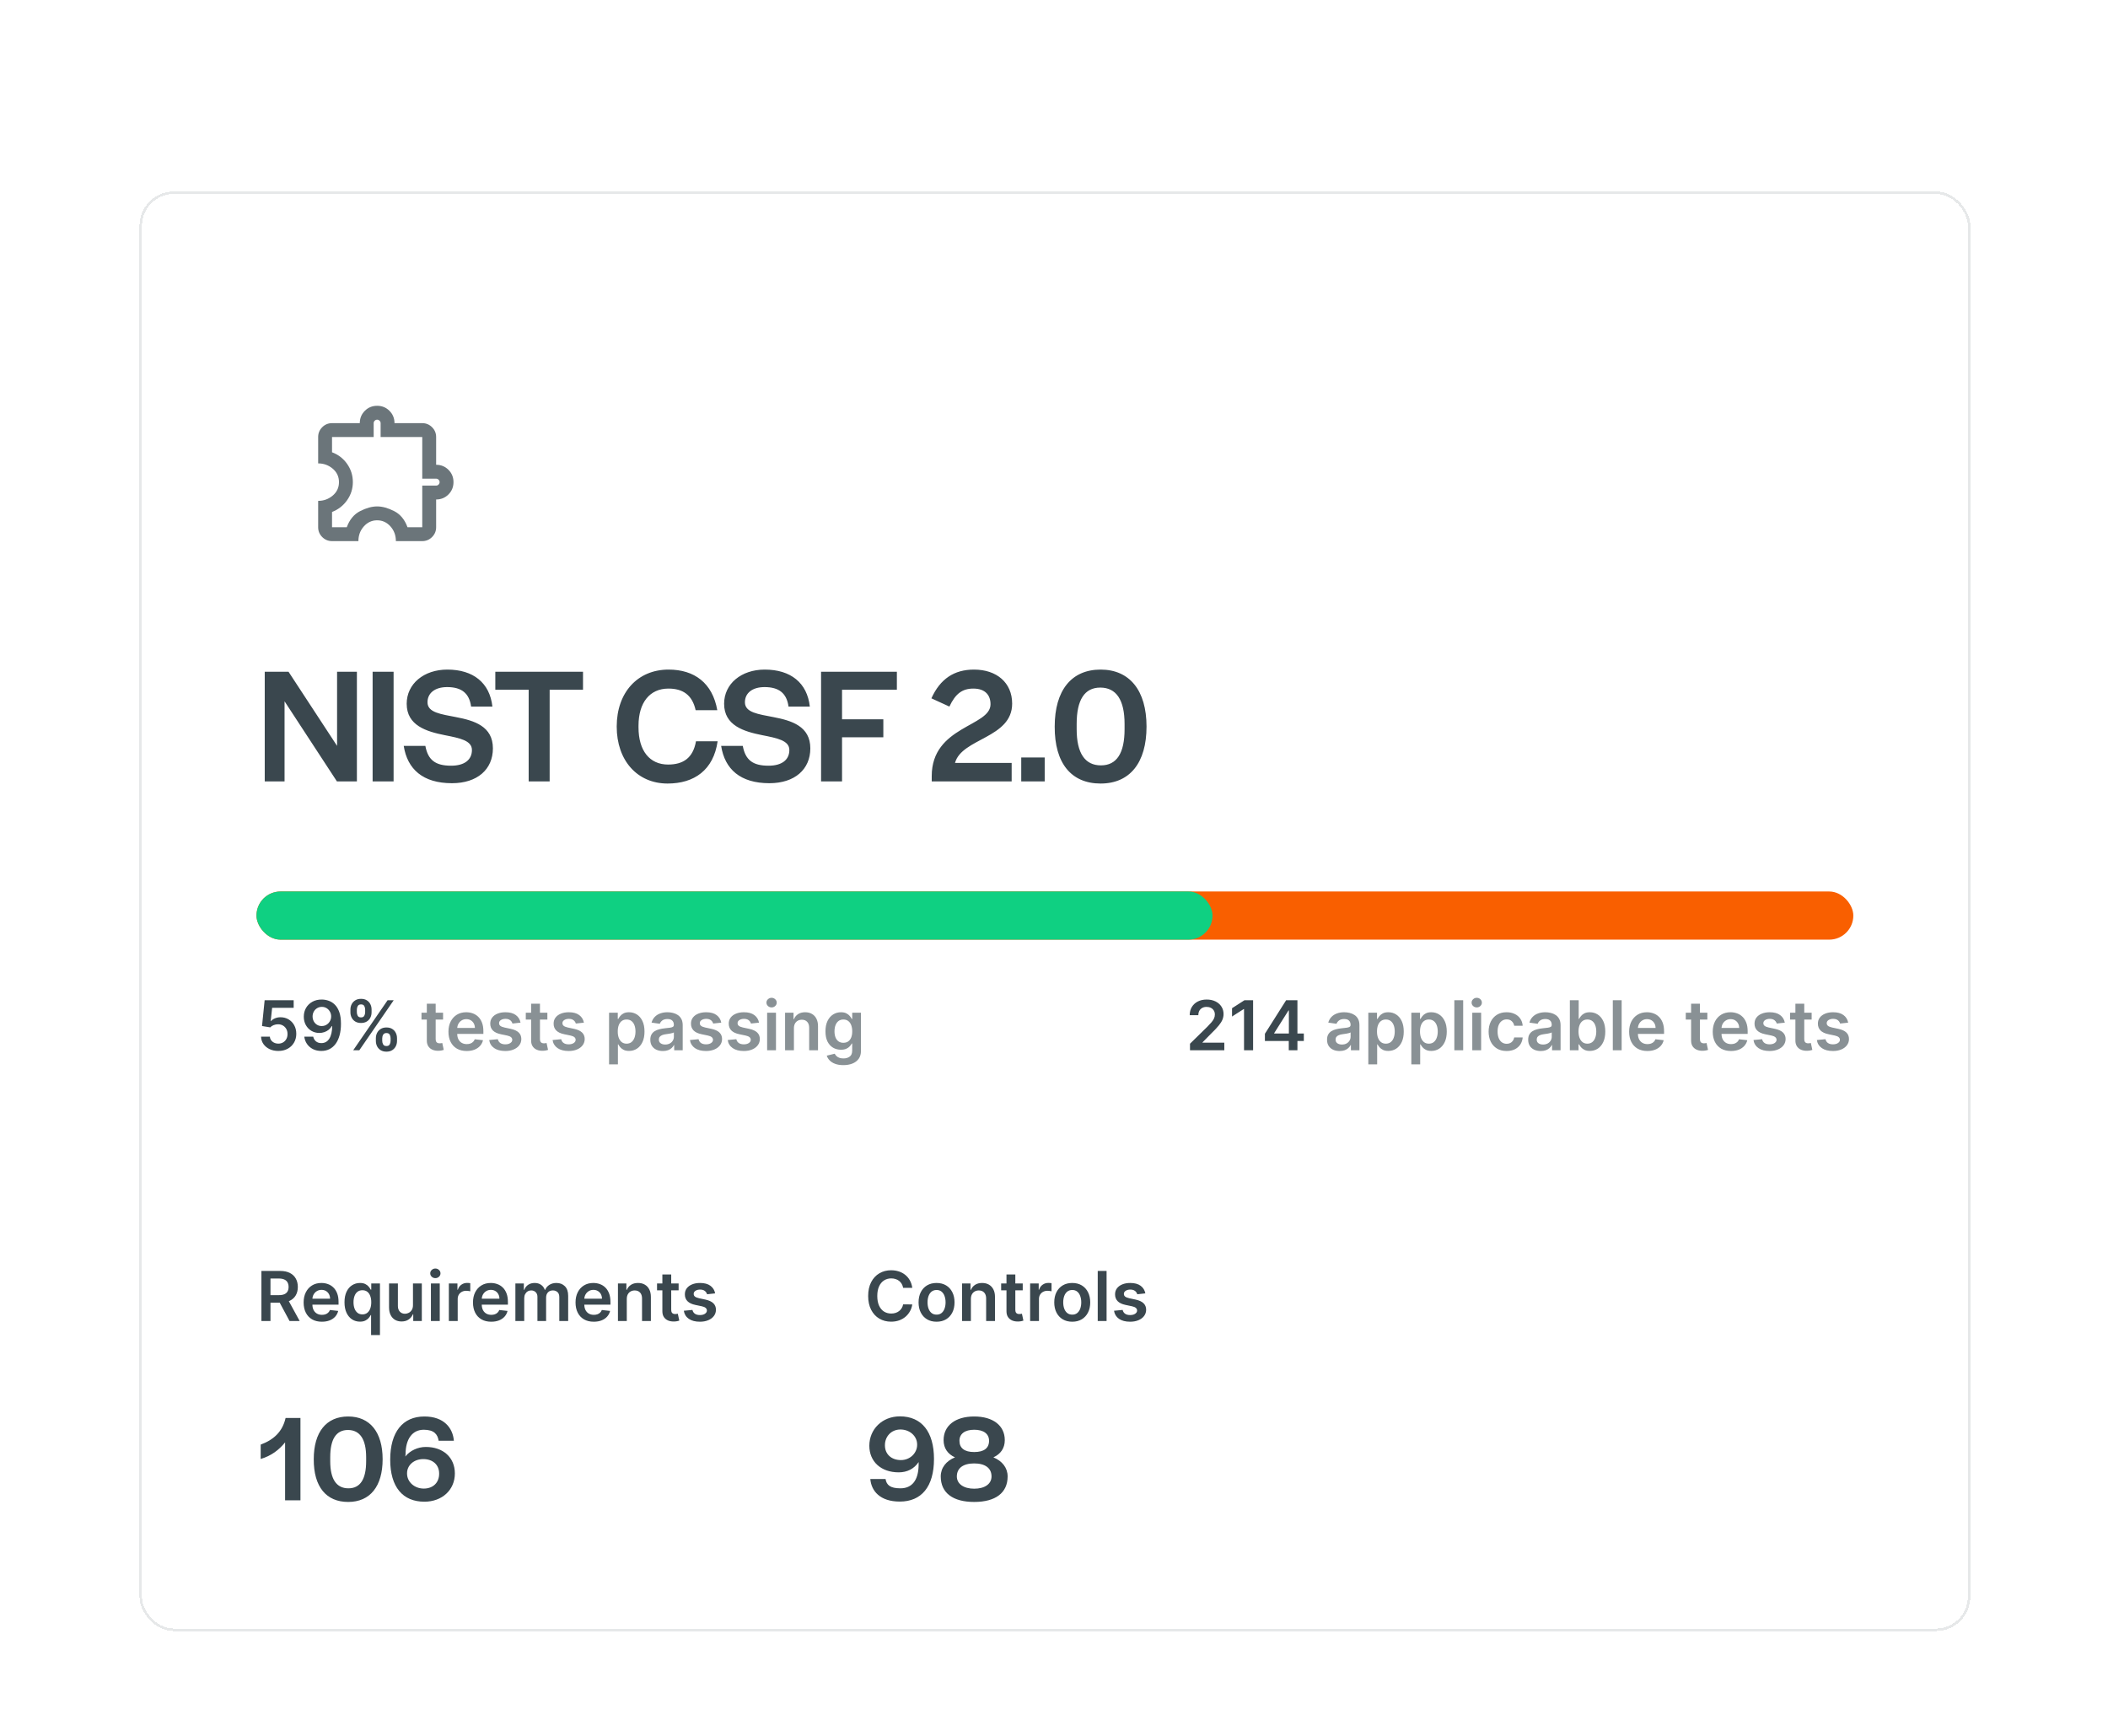<svg width="584" height="481" viewBox="0 0 584 481" fill="none" xmlns="http://www.w3.org/2000/svg">
<g filter="url(#filter0_bddii_3819_25359)">
<rect x="38.641" y="5" width="507.216" height="398.871" rx="9.532" fill="white" fill-opacity="0.3" shape-rendering="crispEdges"/>
<rect x="38.986" y="5.345" width="506.526" height="398.181" rx="9.187" stroke="#091922" stroke-opacity="0.1" stroke-width="0.69" shape-rendering="crispEdges"/>
<g filter="url(#filter1_bdii_3819_25359)">
<rect x="71.055" y="41.223" width="66.727" height="66.727" rx="9.532" fill="white" fill-opacity="0.1" shape-rendering="crispEdges"/>
<mask id="mask0_3819_25359" style="mask-type:alpha" maskUnits="userSpaceOnUse" x="82" y="51" width="47" height="48">
<rect x="82.375" y="51.972" width="46.147" height="46.147" fill="#D9D9D9"/>
</mask>
<g mask="url(#mask0_3819_25359)">
<path d="M99.293 92.351H91.986C90.929 92.351 90.023 91.974 89.27 91.221C88.517 90.468 88.141 89.563 88.141 88.505V81.199C89.679 81.199 91.025 80.71 92.178 79.733C93.332 78.755 93.909 77.513 93.909 76.007C93.909 74.501 93.332 73.259 92.178 72.282C91.025 71.305 89.679 70.816 88.141 70.816V63.509C88.141 62.452 88.517 61.546 89.27 60.793C90.023 60.04 90.929 59.664 91.986 59.664H99.677C99.677 58.318 100.142 57.18 101.071 56.251C102.001 55.321 103.138 54.857 104.484 54.857C105.83 54.857 106.968 55.321 107.897 56.251C108.827 57.18 109.291 58.318 109.291 59.664H116.982C118.04 59.664 118.945 60.04 119.698 60.793C120.451 61.546 120.828 62.452 120.828 63.509V71.2C122.174 71.2 123.312 71.665 124.241 72.594C125.17 73.524 125.635 74.661 125.635 76.007C125.635 77.353 125.17 78.491 124.241 79.42C123.312 80.35 122.174 80.814 120.828 80.814V88.505C120.828 89.563 120.451 90.468 119.698 91.221C118.945 91.974 118.04 92.351 116.982 92.351H109.676C109.676 90.749 109.171 89.387 108.162 88.265C107.152 87.143 105.926 86.583 104.484 86.583C103.042 86.583 101.816 87.143 100.807 88.265C99.797 89.387 99.293 90.749 99.293 92.351ZM91.986 88.505H96.072C96.841 86.39 98.075 84.9 99.773 84.035C101.472 83.17 103.042 82.737 104.484 82.737C105.926 82.737 107.497 83.17 109.195 84.035C110.894 84.9 112.127 86.39 112.896 88.505H116.982V76.969H120.828C121.084 76.969 121.309 76.873 121.501 76.68C121.693 76.488 121.789 76.264 121.789 76.007C121.789 75.751 121.693 75.527 121.501 75.334C121.309 75.142 121.084 75.046 120.828 75.046H116.982V63.509H105.446V59.664C105.446 59.407 105.35 59.183 105.157 58.991C104.965 58.798 104.741 58.702 104.484 58.702C104.228 58.702 104.004 58.798 103.811 58.991C103.619 59.183 103.523 59.407 103.523 59.664V63.509H91.986V67.739C93.717 68.38 95.111 69.454 96.168 70.96C97.226 72.466 97.754 74.149 97.754 76.007C97.754 77.834 97.226 79.5 96.168 81.007C95.111 82.513 93.717 83.602 91.986 84.275V88.505Z" fill="#091922" fill-opacity="0.6"/>
</g>
</g>
<path opacity="0.8" d="M73.343 168.454V138.072H79.931L93.383 158.616V138.072H98.874V168.454H93.338L78.833 146.262V168.454H73.343ZM103.23 168.454V138.072H109.041V168.454H103.23ZM125.207 168.957C117.154 168.957 112.853 165.068 111.846 158.616H117.84C118.572 162.551 120.631 164.107 124.978 164.107C128.638 164.107 130.743 162.505 130.743 159.76C130.743 157.106 127.357 156.466 123.193 155.642C118.16 154.635 112.67 152.988 112.67 146.949C112.67 141.412 117.428 137.477 123.926 137.477C131.109 137.477 135.685 141.138 136.417 147.726H130.514C130.011 144.02 127.861 142.327 123.88 142.327C120.494 142.327 118.435 143.974 118.435 146.537C118.435 149.419 122.233 149.831 126.396 150.655C131.384 151.616 136.554 153.171 136.554 159.303C136.554 165.113 132.253 168.957 125.207 168.957ZM146.464 168.454V143.059H137.222V138.072H161.518V143.059H152.275V168.454H146.464ZM184.947 169.048C176.574 169.048 170.854 162.688 170.854 153.263C170.854 143.791 176.665 137.477 185.221 137.477C192.359 137.477 197.392 141.183 198.719 148.733H192.725C191.765 144.432 189.111 142.739 185.176 142.739C180.005 142.739 176.894 146.628 176.894 153.034V153.492C176.894 159.943 179.96 163.787 185.084 163.787C189.248 163.787 191.993 162.002 192.817 157.335H198.811C197.667 165.296 192.359 169.048 184.947 169.048ZM213.145 168.957C205.092 168.957 200.791 165.068 199.784 158.616H205.778C206.51 162.551 208.569 164.107 212.916 164.107C216.576 164.107 218.681 162.505 218.681 159.76C218.681 157.106 215.295 156.466 211.132 155.642C206.098 154.635 200.608 152.988 200.608 146.949C200.608 141.412 205.366 137.477 211.864 137.477C219.047 137.477 223.623 141.138 224.355 147.726H218.452C217.949 144.02 215.799 142.327 211.818 142.327C208.432 142.327 206.373 143.974 206.373 146.537C206.373 149.419 210.171 149.831 214.334 150.655C219.322 151.616 224.492 153.171 224.492 159.303C224.492 165.113 220.191 168.957 213.145 168.957ZM227.469 168.454V138.072H248.471V143.059H233.28V151.25H244.719V156.237H233.28V168.454H227.469ZM258.125 168.454V166.989C258.125 153.08 274.414 153.309 274.414 147.086C274.414 144.615 272.996 142.739 269.656 142.739C266.636 142.739 264.714 144.112 263.021 147.726L258.034 145.439C260.459 140.085 264.302 137.477 269.839 137.477C276.153 137.477 280.408 141.138 280.408 146.903C280.408 156.511 266.453 156.466 264.577 163.329H280.271V168.454H258.125ZM282.924 168.454V161.819H289.422V168.454H282.924ZM304.915 169.048C296.816 169.048 292.149 163.466 292.195 153.263C292.195 143.242 296.816 137.477 304.915 137.477C312.968 137.477 317.635 143.288 317.635 153.263C317.635 163.283 313.014 169.048 304.915 169.048ZM305.007 164.015C309.353 164.015 311.55 160.675 311.55 153.995V152.531C311.55 145.896 309.262 142.464 304.823 142.464C300.477 142.464 298.28 145.85 298.28 152.531V153.995C298.28 160.629 300.568 164.015 305.007 164.015Z" fill="#091922"/>
<rect x="71.055" y="198.957" width="442.391" height="13.345" rx="6.673" fill="#F95F00"/>
<rect x="71.055" y="198.957" width="264.86" height="13.345" rx="6.673" fill="#0FD082"/>
<g opacity="0.8">
<path d="M77.107 243.139C76.204 243.139 75.397 242.97 74.683 242.632C73.97 242.288 73.404 241.819 72.984 241.223C72.569 240.628 72.348 239.946 72.321 239.179H74.758C74.803 239.747 75.049 240.212 75.496 240.573C75.943 240.93 76.48 241.108 77.107 241.108C77.599 241.108 78.037 240.995 78.421 240.77C78.804 240.544 79.107 240.23 79.328 239.829C79.549 239.427 79.657 238.969 79.653 238.454C79.657 237.931 79.547 237.466 79.321 237.06C79.095 236.653 78.786 236.335 78.394 236.105C78.001 235.87 77.549 235.753 77.04 235.753C76.624 235.749 76.216 235.825 75.814 235.983C75.412 236.141 75.094 236.349 74.859 236.606L72.591 236.234L73.316 229.084H81.359V231.183H75.394L74.995 234.859H75.076C75.333 234.557 75.697 234.306 76.166 234.108C76.636 233.905 77.15 233.803 77.71 233.803C78.549 233.803 79.299 234.002 79.957 234.399C80.616 234.792 81.135 235.333 81.515 236.024C81.894 236.714 82.083 237.504 82.083 238.393C82.083 239.31 81.871 240.127 81.447 240.844C81.027 241.557 80.443 242.119 79.693 242.53C78.949 242.936 78.087 243.139 77.107 243.139ZM89.165 228.895C89.828 228.899 90.474 229.017 91.101 229.247C91.733 229.473 92.302 229.843 92.807 230.357C93.313 230.867 93.714 231.551 94.012 232.409C94.31 233.266 94.459 234.327 94.459 235.591C94.464 236.782 94.337 237.847 94.08 238.786C93.827 239.72 93.464 240.51 92.99 241.156C92.516 241.801 91.945 242.293 91.277 242.632C90.609 242.97 89.858 243.139 89.023 243.139C88.147 243.139 87.371 242.968 86.694 242.625C86.021 242.282 85.477 241.812 85.062 241.217C84.647 240.621 84.392 239.939 84.297 239.172H86.768C86.895 239.723 87.152 240.16 87.54 240.485C87.933 240.806 88.427 240.966 89.023 240.966C89.984 240.966 90.724 240.549 91.243 239.714C91.762 238.879 92.022 237.719 92.022 236.234H91.927C91.706 236.631 91.419 236.974 91.067 237.263C90.715 237.547 90.316 237.766 89.869 237.919C89.427 238.073 88.957 238.15 88.461 238.15C87.648 238.15 86.917 237.956 86.267 237.567C85.622 237.179 85.11 236.647 84.73 235.97C84.356 235.293 84.166 234.519 84.162 233.647C84.162 232.745 84.369 231.935 84.785 231.217C85.204 230.495 85.789 229.926 86.538 229.511C87.287 229.091 88.163 228.886 89.165 228.895ZM89.172 230.926C88.684 230.926 88.244 231.045 87.852 231.285C87.463 231.519 87.156 231.84 86.931 232.246C86.71 232.648 86.599 233.097 86.599 233.593C86.603 234.085 86.714 234.532 86.931 234.934C87.152 235.336 87.452 235.654 87.831 235.888C88.215 236.123 88.653 236.24 89.145 236.24C89.51 236.24 89.851 236.171 90.167 236.031C90.483 235.891 90.758 235.697 90.993 235.448C91.232 235.196 91.417 234.909 91.548 234.589C91.683 234.268 91.749 233.93 91.744 233.573C91.744 233.099 91.632 232.661 91.406 232.26C91.185 231.858 90.88 231.535 90.492 231.291C90.108 231.048 89.668 230.926 89.172 230.926ZM104.127 240.35V239.619C104.127 239.082 104.24 238.587 104.465 238.136C104.696 237.685 105.03 237.321 105.467 237.046C105.905 236.771 106.436 236.633 107.058 236.633C107.699 236.633 108.236 236.771 108.67 237.046C109.103 237.317 109.43 237.678 109.651 238.129C109.877 238.581 109.99 239.077 109.99 239.619V240.35C109.99 240.887 109.877 241.381 109.651 241.833C109.426 242.284 109.094 242.647 108.656 242.923C108.223 243.198 107.69 243.336 107.058 243.336C106.427 243.336 105.892 243.198 105.454 242.923C105.016 242.647 104.684 242.284 104.459 241.833C104.238 241.381 104.127 240.887 104.127 240.35ZM105.894 239.619V240.35C105.894 240.707 105.98 241.034 106.151 241.332C106.323 241.63 106.625 241.778 107.058 241.778C107.496 241.778 107.796 241.632 107.959 241.338C108.126 241.041 108.209 240.711 108.209 240.35V239.619C108.209 239.258 108.13 238.928 107.972 238.63C107.814 238.328 107.51 238.177 107.058 238.177C106.634 238.177 106.334 238.328 106.158 238.63C105.982 238.928 105.894 239.258 105.894 239.619ZM97.079 232.415V231.684C97.079 231.143 97.194 230.646 97.424 230.195C97.655 229.743 97.989 229.382 98.427 229.111C98.864 228.836 99.395 228.699 100.017 228.699C100.654 228.699 101.189 228.836 101.622 229.111C102.06 229.382 102.389 229.743 102.61 230.195C102.832 230.646 102.942 231.143 102.942 231.684V232.415C102.942 232.957 102.829 233.453 102.604 233.905C102.383 234.352 102.053 234.71 101.615 234.981C101.177 235.252 100.645 235.387 100.017 235.387C99.381 235.387 98.844 235.252 98.406 234.981C97.973 234.71 97.643 234.349 97.418 233.898C97.192 233.447 97.079 232.952 97.079 232.415ZM98.86 231.684V232.415C98.86 232.776 98.943 233.106 99.11 233.404C99.282 233.697 99.584 233.844 100.017 233.844C100.451 233.844 100.749 233.697 100.911 233.404C101.078 233.106 101.162 232.776 101.162 232.415V231.684C101.162 231.323 101.083 230.994 100.925 230.696C100.767 230.393 100.464 230.242 100.017 230.242C99.589 230.242 99.288 230.393 99.117 230.696C98.945 230.998 98.86 231.328 98.86 231.684ZM97.851 242.95L107.383 229.084H109.076L99.544 242.95H97.851Z" fill="#091922"/>
<path d="M122.748 232.551V234.446H116.77V232.551H122.748ZM118.246 230.059H120.697V239.822C120.697 240.151 120.747 240.404 120.846 240.58C120.95 240.752 121.085 240.869 121.252 240.932C121.419 240.995 121.604 241.027 121.807 241.027C121.961 241.027 122.101 241.016 122.227 240.993C122.358 240.971 122.457 240.95 122.525 240.932L122.938 242.848C122.807 242.893 122.62 242.943 122.376 242.997C122.137 243.051 121.843 243.083 121.496 243.092C120.882 243.11 120.329 243.017 119.837 242.814C119.345 242.607 118.955 242.286 118.666 241.853C118.382 241.42 118.242 240.878 118.246 240.228V230.059ZM129.29 243.153C128.247 243.153 127.347 242.936 126.589 242.503C125.835 242.065 125.255 241.447 124.849 240.648C124.443 239.844 124.239 238.899 124.239 237.811C124.239 236.741 124.443 235.803 124.849 234.995C125.259 234.182 125.833 233.55 126.568 233.099C127.304 232.643 128.168 232.415 129.161 232.415C129.802 232.415 130.407 232.519 130.976 232.727C131.549 232.93 132.054 233.246 132.492 233.675C132.935 234.103 133.282 234.649 133.535 235.313C133.788 235.972 133.914 236.757 133.914 237.669V238.42H125.39V236.769H131.565C131.56 236.299 131.459 235.882 131.26 235.516C131.062 235.146 130.784 234.855 130.427 234.643C130.075 234.431 129.665 234.325 129.195 234.325C128.694 234.325 128.254 234.446 127.875 234.69C127.496 234.929 127.2 235.245 126.988 235.638C126.78 236.026 126.674 236.453 126.67 236.917V238.36C126.67 238.964 126.78 239.483 127.002 239.917C127.223 240.345 127.532 240.675 127.929 240.905C128.326 241.131 128.791 241.244 129.324 241.244C129.68 241.244 130.003 241.194 130.292 241.095C130.581 240.991 130.831 240.84 131.043 240.641C131.256 240.442 131.416 240.197 131.524 239.903L133.812 240.16C133.668 240.765 133.393 241.293 132.986 241.745C132.585 242.191 132.07 242.539 131.443 242.787C130.816 243.031 130.098 243.153 129.29 243.153ZM144.206 235.299L141.972 235.543C141.909 235.317 141.798 235.105 141.64 234.907C141.487 234.708 141.279 234.548 141.018 234.426C140.756 234.304 140.435 234.243 140.056 234.243C139.546 234.243 139.117 234.354 138.77 234.575C138.427 234.796 138.258 235.083 138.262 235.435C138.258 235.737 138.368 235.983 138.594 236.173C138.824 236.362 139.203 236.518 139.731 236.64L141.505 237.019C142.489 237.231 143.22 237.567 143.699 238.028C144.182 238.488 144.425 239.091 144.43 239.835C144.425 240.49 144.233 241.068 143.854 241.569C143.48 242.065 142.958 242.453 142.29 242.733C141.622 243.013 140.855 243.153 139.989 243.153C138.716 243.153 137.691 242.887 136.915 242.354C136.139 241.817 135.676 241.07 135.527 240.113L137.917 239.883C138.025 240.352 138.255 240.707 138.607 240.946C138.959 241.185 139.418 241.305 139.982 241.305C140.564 241.305 141.031 241.185 141.383 240.946C141.74 240.707 141.918 240.411 141.918 240.059C141.918 239.761 141.803 239.515 141.573 239.321C141.347 239.127 140.995 238.978 140.517 238.874L138.743 238.502C137.745 238.294 137.007 237.944 136.529 237.452C136.051 236.956 135.814 236.328 135.818 235.57C135.814 234.929 135.987 234.374 136.339 233.905C136.696 233.431 137.19 233.065 137.822 232.808C138.458 232.546 139.192 232.415 140.022 232.415C141.241 232.415 142.2 232.675 142.9 233.194C143.604 233.713 144.039 234.415 144.206 235.299ZM151.643 232.551V234.446H145.665V232.551H151.643ZM147.141 230.059H149.592V239.822C149.592 240.151 149.642 240.404 149.741 240.58C149.845 240.752 149.98 240.869 150.147 240.932C150.314 240.995 150.499 241.027 150.702 241.027C150.856 241.027 150.996 241.016 151.122 240.993C151.253 240.971 151.352 240.95 151.42 240.932L151.833 242.848C151.702 242.893 151.515 242.943 151.271 242.997C151.032 243.051 150.738 243.083 150.391 243.092C149.777 243.11 149.224 243.017 148.732 242.814C148.24 242.607 147.85 242.286 147.561 241.853C147.277 241.42 147.137 240.878 147.141 240.228V230.059ZM161.763 235.299L159.529 235.543C159.466 235.317 159.355 235.105 159.197 234.907C159.044 234.708 158.836 234.548 158.574 234.426C158.313 234.304 157.992 234.243 157.613 234.243C157.103 234.243 156.674 234.354 156.327 234.575C155.984 234.796 155.814 235.083 155.819 235.435C155.814 235.737 155.925 235.983 156.151 236.173C156.381 236.362 156.76 236.518 157.288 236.64L159.062 237.019C160.046 237.231 160.777 237.567 161.255 238.028C161.738 238.488 161.982 239.091 161.986 239.835C161.982 240.49 161.79 241.068 161.411 241.569C161.036 242.065 160.515 242.453 159.847 242.733C159.179 243.013 158.412 243.153 157.545 243.153C156.272 243.153 155.248 242.887 154.472 242.354C153.695 241.817 153.233 241.07 153.084 240.113L155.474 239.883C155.582 240.352 155.812 240.707 156.164 240.946C156.516 241.185 156.974 241.305 157.538 241.305C158.121 241.305 158.588 241.185 158.94 240.946C159.296 240.707 159.475 240.411 159.475 240.059C159.475 239.761 159.36 239.515 159.129 239.321C158.904 239.127 158.552 238.978 158.073 238.874L156.3 238.502C155.302 238.294 154.564 237.944 154.086 237.452C153.607 236.956 153.37 236.328 153.375 235.57C153.37 234.929 153.544 234.374 153.896 233.905C154.253 233.431 154.747 233.065 155.379 232.808C156.015 232.546 156.749 232.415 157.579 232.415C158.798 232.415 159.757 232.675 160.456 233.194C161.161 233.713 161.596 234.415 161.763 235.299ZM168.736 246.849V232.551H171.147V234.27H171.289C171.415 234.018 171.593 233.749 171.824 233.465C172.054 233.176 172.365 232.93 172.758 232.727C173.15 232.519 173.651 232.415 174.261 232.415C175.064 232.415 175.789 232.621 176.434 233.031C177.084 233.438 177.598 234.04 177.978 234.839C178.361 235.633 178.553 236.608 178.553 237.764C178.553 238.906 178.366 239.876 177.991 240.675C177.617 241.474 177.107 242.083 176.461 242.503C175.816 242.923 175.085 243.133 174.268 243.133C173.672 243.133 173.178 243.033 172.785 242.835C172.392 242.636 172.076 242.397 171.837 242.117C171.602 241.833 171.42 241.564 171.289 241.311H171.187V246.849H168.736ZM171.14 237.75C171.14 238.423 171.235 239.012 171.424 239.517C171.618 240.023 171.896 240.418 172.257 240.702C172.622 240.982 173.065 241.122 173.584 241.122C174.125 241.122 174.579 240.977 174.945 240.688C175.31 240.395 175.586 239.996 175.771 239.49C175.96 238.98 176.055 238.4 176.055 237.75C176.055 237.105 175.962 236.532 175.777 236.031C175.592 235.53 175.317 235.137 174.951 234.853C174.586 234.568 174.13 234.426 173.584 234.426C173.06 234.426 172.616 234.564 172.25 234.839C171.884 235.114 171.607 235.5 171.417 235.997C171.232 236.493 171.14 237.078 171.14 237.75ZM183.644 243.16C182.985 243.16 182.392 243.042 181.864 242.808C181.34 242.568 180.925 242.216 180.618 241.751C180.316 241.287 180.164 240.713 180.164 240.032C180.164 239.445 180.273 238.96 180.489 238.576C180.706 238.193 181.002 237.886 181.376 237.655C181.751 237.425 182.173 237.251 182.642 237.134C183.116 237.012 183.606 236.924 184.111 236.87C184.721 236.807 185.215 236.75 185.594 236.701C185.973 236.647 186.249 236.565 186.42 236.457C186.596 236.344 186.684 236.171 186.684 235.936V235.895C186.684 235.385 186.533 234.99 186.23 234.71C185.928 234.431 185.493 234.291 184.924 234.291C184.324 234.291 183.847 234.422 183.495 234.683C183.148 234.945 182.913 235.254 182.791 235.611L180.503 235.286C180.683 234.654 180.981 234.126 181.397 233.702C181.812 233.273 182.32 232.952 182.92 232.74C183.52 232.524 184.184 232.415 184.91 232.415C185.411 232.415 185.91 232.474 186.406 232.591C186.903 232.709 187.357 232.903 187.767 233.174C188.178 233.44 188.507 233.803 188.756 234.264C189.008 234.724 189.135 235.299 189.135 235.99V242.95H186.779V241.521H186.698C186.549 241.81 186.339 242.081 186.068 242.334C185.802 242.582 185.465 242.783 185.059 242.936C184.658 243.085 184.186 243.16 183.644 243.16ZM184.281 241.359C184.773 241.359 185.199 241.262 185.56 241.068C185.921 240.869 186.199 240.607 186.393 240.282C186.592 239.957 186.691 239.603 186.691 239.219V237.994C186.614 238.057 186.483 238.116 186.298 238.17C186.118 238.224 185.915 238.272 185.689 238.312C185.463 238.353 185.24 238.389 185.019 238.42C184.797 238.452 184.606 238.479 184.443 238.502C184.078 238.551 183.75 238.633 183.461 238.745C183.173 238.858 182.945 239.016 182.778 239.219C182.611 239.418 182.527 239.675 182.527 239.991C182.527 240.442 182.692 240.783 183.021 241.013C183.351 241.244 183.771 241.359 184.281 241.359ZM199.818 235.299L197.584 235.543C197.521 235.317 197.41 235.105 197.252 234.907C197.099 234.708 196.891 234.548 196.629 234.426C196.368 234.304 196.047 234.243 195.668 234.243C195.158 234.243 194.729 234.354 194.382 234.575C194.039 234.796 193.869 235.083 193.874 235.435C193.869 235.737 193.98 235.983 194.206 236.173C194.436 236.362 194.815 236.518 195.343 236.64L197.117 237.019C198.101 237.231 198.832 237.567 199.31 238.028C199.793 238.488 200.037 239.091 200.042 239.835C200.037 240.49 199.845 241.068 199.466 241.569C199.092 242.065 198.57 242.453 197.902 242.733C197.234 243.013 196.467 243.153 195.6 243.153C194.328 243.153 193.303 242.887 192.527 242.354C191.75 241.817 191.288 241.07 191.139 240.113L193.529 239.883C193.637 240.352 193.867 240.707 194.219 240.946C194.571 241.185 195.029 241.305 195.594 241.305C196.176 241.305 196.643 241.185 196.995 240.946C197.352 240.707 197.53 240.411 197.53 240.059C197.53 239.761 197.415 239.515 197.185 239.321C196.959 239.127 196.607 238.978 196.128 238.874L194.355 238.502C193.357 238.294 192.619 237.944 192.141 237.452C191.662 236.956 191.425 236.328 191.43 235.57C191.425 234.929 191.599 234.374 191.951 233.905C192.308 233.431 192.802 233.065 193.434 232.808C194.07 232.546 194.804 232.415 195.634 232.415C196.853 232.415 197.812 232.675 198.512 233.194C199.216 233.713 199.651 234.415 199.818 235.299ZM210.281 235.299L208.047 235.543C207.984 235.317 207.874 235.105 207.716 234.907C207.562 234.708 207.355 234.548 207.093 234.426C206.831 234.304 206.511 234.243 206.131 234.243C205.621 234.243 205.193 234.354 204.845 234.575C204.502 234.796 204.333 235.083 204.337 235.435C204.333 235.737 204.443 235.983 204.669 236.173C204.899 236.362 205.278 236.518 205.806 236.64L207.58 237.019C208.564 237.231 209.295 237.567 209.774 238.028C210.257 238.488 210.5 239.091 210.505 239.835C210.5 240.49 210.309 241.068 209.929 241.569C209.555 242.065 209.034 242.453 208.366 242.733C207.698 243.013 206.93 243.153 206.064 243.153C204.791 243.153 203.766 242.887 202.99 242.354C202.214 241.817 201.751 241.07 201.602 240.113L203.992 239.883C204.1 240.352 204.331 240.707 204.683 240.946C205.035 241.185 205.493 241.305 206.057 241.305C206.639 241.305 207.106 241.185 207.458 240.946C207.815 240.707 207.993 240.411 207.993 240.059C207.993 239.761 207.878 239.515 207.648 239.321C207.422 239.127 207.07 238.978 206.592 238.874L204.818 238.502C203.82 238.294 203.083 237.944 202.604 237.452C202.126 236.956 201.889 236.328 201.893 235.57C201.889 234.929 202.063 234.374 202.415 233.905C202.771 233.431 203.265 233.065 203.897 232.808C204.534 232.546 205.267 232.415 206.098 232.415C207.316 232.415 208.275 232.675 208.975 233.194C209.679 233.713 210.114 234.415 210.281 235.299ZM212.526 242.95V232.551H214.977V242.95H212.526ZM213.758 231.075C213.37 231.075 213.036 230.946 212.756 230.689C212.476 230.427 212.336 230.113 212.336 229.748C212.336 229.378 212.476 229.064 212.756 228.807C213.036 228.545 213.37 228.414 213.758 228.414C214.151 228.414 214.485 228.545 214.76 228.807C215.04 229.064 215.18 229.378 215.18 229.748C215.18 230.113 215.04 230.427 214.76 230.689C214.485 230.946 214.151 231.075 213.758 231.075ZM219.948 236.857V242.95H217.497V232.551H219.839V234.318H219.961C220.2 233.736 220.582 233.273 221.105 232.93C221.633 232.587 222.286 232.415 223.062 232.415C223.78 232.415 224.405 232.569 224.937 232.876C225.474 233.183 225.89 233.627 226.183 234.209C226.481 234.792 226.627 235.498 226.623 236.328V242.95H224.172V236.708C224.172 236.013 223.992 235.469 223.631 235.076C223.274 234.683 222.78 234.487 222.148 234.487C221.719 234.487 221.338 234.582 221.004 234.771C220.674 234.956 220.415 235.225 220.225 235.577C220.04 235.929 219.948 236.356 219.948 236.857ZM233.637 247.066C232.757 247.066 232.001 246.946 231.369 246.707C230.737 246.472 230.229 246.157 229.846 245.759C229.462 245.362 229.196 244.922 229.047 244.439L231.254 243.904C231.353 244.107 231.497 244.308 231.687 244.507C231.877 244.71 232.132 244.877 232.452 245.008C232.777 245.143 233.186 245.211 233.677 245.211C234.373 245.211 234.948 245.042 235.404 244.703C235.86 244.369 236.088 243.819 236.088 243.051V241.081H235.966C235.839 241.334 235.654 241.593 235.411 241.86C235.171 242.126 234.853 242.349 234.456 242.53C234.063 242.71 233.569 242.801 232.973 242.801C232.175 242.801 231.45 242.613 230.8 242.239C230.155 241.86 229.64 241.296 229.257 240.546C228.877 239.793 228.688 238.849 228.688 237.716C228.688 236.574 228.877 235.611 229.257 234.826C229.64 234.036 230.157 233.438 230.807 233.031C231.457 232.621 232.181 232.415 232.98 232.415C233.589 232.415 234.09 232.519 234.483 232.727C234.88 232.93 235.196 233.176 235.431 233.465C235.666 233.749 235.844 234.018 235.966 234.27H236.101V232.551H238.518V243.119C238.518 244.008 238.306 244.744 237.882 245.326C237.458 245.908 236.878 246.344 236.142 246.633C235.406 246.922 234.571 247.066 233.637 247.066ZM233.657 240.878C234.176 240.878 234.619 240.752 234.984 240.499C235.35 240.246 235.627 239.883 235.817 239.409C236.006 238.935 236.101 238.366 236.101 237.703C236.101 237.048 236.006 236.475 235.817 235.983C235.632 235.491 235.356 235.11 234.991 234.839C234.63 234.564 234.185 234.426 233.657 234.426C233.111 234.426 232.655 234.568 232.29 234.853C231.924 235.137 231.649 235.527 231.464 236.024C231.279 236.516 231.186 237.075 231.186 237.703C231.186 238.339 231.279 238.897 231.464 239.375C231.653 239.849 231.931 240.219 232.296 240.485C232.666 240.747 233.12 240.878 233.657 240.878Z" fill="#091922" fill-opacity="0.6"/>
</g>
<g opacity="0.8">
<path d="M329.677 242.95V241.135L334.491 236.416C334.951 235.952 335.335 235.539 335.642 235.178C335.949 234.816 336.179 234.467 336.333 234.128C336.486 233.79 336.563 233.429 336.563 233.045C336.563 232.607 336.463 232.233 336.265 231.921C336.066 231.605 335.793 231.361 335.446 231.19C335.098 231.018 334.703 230.933 334.261 230.933C333.805 230.933 333.406 231.027 333.063 231.217C332.72 231.402 332.453 231.666 332.264 232.009C332.079 232.352 331.986 232.761 331.986 233.235H329.596C329.596 232.354 329.797 231.589 330.199 230.939C330.6 230.289 331.153 229.786 331.857 229.43C332.566 229.073 333.379 228.895 334.295 228.895C335.225 228.895 336.041 229.069 336.746 229.416C337.45 229.764 337.996 230.24 338.384 230.845C338.777 231.449 338.973 232.14 338.973 232.916C338.973 233.435 338.874 233.945 338.675 234.446C338.476 234.947 338.127 235.503 337.626 236.112C337.129 236.721 336.432 237.459 335.534 238.326L333.144 240.756V240.851H339.183V242.95H329.677ZM347.158 229.084V242.95H344.646V231.528H344.565L341.322 233.6V231.298L344.768 229.084H347.158ZM350.428 240.377V238.38L356.311 229.084H357.977V231.928H356.961L353.001 238.204V238.312H361.213V240.377H350.428ZM357.042 242.95V239.768L357.07 238.874V229.084H359.439V242.95H357.042Z" fill="#091922"/>
<path d="M371.124 243.16C370.465 243.16 369.872 243.042 369.344 242.808C368.82 242.568 368.405 242.216 368.098 241.751C367.796 241.287 367.645 240.713 367.645 240.032C367.645 239.445 367.753 238.96 367.97 238.576C368.186 238.193 368.482 237.886 368.856 237.655C369.231 237.425 369.653 237.251 370.122 237.134C370.596 237.012 371.086 236.924 371.592 236.87C372.201 236.807 372.695 236.75 373.074 236.701C373.453 236.647 373.729 236.565 373.9 236.457C374.076 236.344 374.164 236.171 374.164 235.936V235.895C374.164 235.385 374.013 234.99 373.711 234.71C373.408 234.431 372.973 234.291 372.404 234.291C371.804 234.291 371.328 234.422 370.976 234.683C370.628 234.945 370.393 235.254 370.271 235.611L367.983 235.286C368.164 234.654 368.462 234.126 368.877 233.702C369.292 233.273 369.8 232.952 370.4 232.74C371 232.524 371.664 232.415 372.39 232.415C372.891 232.415 373.39 232.474 373.887 232.591C374.383 232.709 374.837 232.903 375.247 233.174C375.658 233.44 375.988 233.803 376.236 234.264C376.489 234.724 376.615 235.299 376.615 235.99V242.95H374.259V241.521H374.178C374.029 241.81 373.819 242.081 373.548 242.334C373.282 242.582 372.946 242.783 372.539 242.936C372.138 243.085 371.666 243.16 371.124 243.16ZM371.761 241.359C372.253 241.359 372.679 241.262 373.04 241.068C373.401 240.869 373.679 240.607 373.873 240.282C374.072 239.957 374.171 239.603 374.171 239.219V237.994C374.094 238.057 373.963 238.116 373.778 238.17C373.598 238.224 373.395 238.272 373.169 238.312C372.943 238.353 372.72 238.389 372.499 238.42C372.278 238.452 372.086 238.479 371.923 238.502C371.558 238.551 371.231 238.633 370.942 238.745C370.653 238.858 370.425 239.016 370.258 239.219C370.091 239.418 370.007 239.675 370.007 239.991C370.007 240.442 370.172 240.783 370.502 241.013C370.831 241.244 371.251 241.359 371.761 241.359ZM379.079 246.849V232.551H381.49V234.27H381.632C381.758 234.018 381.936 233.749 382.167 233.465C382.397 233.176 382.708 232.93 383.101 232.727C383.494 232.519 383.995 232.415 384.604 232.415C385.407 232.415 386.132 232.621 386.777 233.031C387.427 233.438 387.942 234.04 388.321 234.839C388.704 235.633 388.896 236.608 388.896 237.764C388.896 238.906 388.709 239.876 388.334 240.675C387.96 241.474 387.45 242.083 386.804 242.503C386.159 242.923 385.428 243.133 384.611 243.133C384.015 243.133 383.521 243.033 383.128 242.835C382.735 242.636 382.419 242.397 382.18 242.117C381.945 241.833 381.763 241.564 381.632 241.311H381.53V246.849H379.079ZM381.483 237.75C381.483 238.423 381.578 239.012 381.767 239.517C381.961 240.023 382.239 240.418 382.6 240.702C382.965 240.982 383.408 241.122 383.927 241.122C384.468 241.122 384.922 240.977 385.288 240.688C385.653 240.395 385.929 239.996 386.114 239.49C386.303 238.98 386.398 238.4 386.398 237.75C386.398 237.105 386.305 236.532 386.12 236.031C385.935 235.53 385.66 235.137 385.294 234.853C384.929 234.568 384.473 234.426 383.927 234.426C383.403 234.426 382.959 234.564 382.593 234.839C382.228 235.114 381.95 235.5 381.76 235.997C381.575 236.493 381.483 237.078 381.483 237.75ZM390.995 246.849V232.551H393.405V234.27H393.547C393.674 234.018 393.852 233.749 394.082 233.465C394.312 233.176 394.624 232.93 395.016 232.727C395.409 232.519 395.91 232.415 396.519 232.415C397.323 232.415 398.047 232.621 398.693 233.031C399.343 233.438 399.857 234.04 400.236 234.839C400.62 235.633 400.812 236.608 400.812 237.764C400.812 238.906 400.624 239.876 400.25 240.675C399.875 241.474 399.365 242.083 398.72 242.503C398.074 242.923 397.343 243.133 396.526 243.133C395.93 243.133 395.436 243.033 395.043 242.835C394.651 242.636 394.335 242.397 394.096 242.117C393.861 241.833 393.678 241.564 393.547 241.311H393.446V246.849H390.995ZM393.398 237.75C393.398 238.423 393.493 239.012 393.683 239.517C393.877 240.023 394.154 240.418 394.515 240.702C394.881 240.982 395.323 241.122 395.842 241.122C396.384 241.122 396.838 240.977 397.203 240.688C397.569 240.395 397.844 239.996 398.029 239.49C398.219 238.98 398.313 238.4 398.313 237.75C398.313 237.105 398.221 236.532 398.036 236.031C397.851 235.53 397.575 235.137 397.21 234.853C396.844 234.568 396.388 234.426 395.842 234.426C395.319 234.426 394.874 234.564 394.509 234.839C394.143 235.114 393.865 235.5 393.676 235.997C393.491 236.493 393.398 237.078 393.398 237.75ZM405.361 229.084V242.95H402.91V229.084H405.361ZM407.881 242.95V232.551H410.332V242.95H407.881ZM409.114 231.075C408.725 231.075 408.391 230.946 408.112 230.689C407.832 230.427 407.692 230.113 407.692 229.748C407.692 229.378 407.832 229.064 408.112 228.807C408.391 228.545 408.725 228.414 409.114 228.414C409.506 228.414 409.84 228.545 410.116 228.807C410.395 229.064 410.535 229.378 410.535 229.748C410.535 230.113 410.395 230.427 410.116 230.689C409.84 230.946 409.506 231.075 409.114 231.075ZM417.388 243.153C416.35 243.153 415.459 242.925 414.714 242.469C413.974 242.013 413.403 241.384 413.001 240.58C412.604 239.772 412.406 238.842 412.406 237.791C412.406 236.735 412.609 235.803 413.015 234.995C413.421 234.182 413.994 233.55 414.734 233.099C415.479 232.643 416.359 232.415 417.375 232.415C418.219 232.415 418.966 232.571 419.616 232.882C420.27 233.189 420.792 233.625 421.18 234.189C421.568 234.749 421.789 235.403 421.843 236.152H419.501C419.406 235.651 419.18 235.234 418.824 234.9C418.472 234.561 418 234.392 417.409 234.392C416.908 234.392 416.468 234.528 416.089 234.798C415.709 235.065 415.414 235.448 415.202 235.949C414.994 236.45 414.89 237.051 414.89 237.75C414.89 238.459 414.994 239.068 415.202 239.578C415.409 240.084 415.7 240.474 416.075 240.749C416.454 241.02 416.899 241.156 417.409 241.156C417.77 241.156 418.092 241.088 418.377 240.953C418.666 240.813 418.907 240.612 419.101 240.35C419.295 240.088 419.428 239.77 419.501 239.395H421.843C421.784 240.131 421.568 240.783 421.193 241.352C420.819 241.916 420.309 242.358 419.663 242.679C419.018 242.995 418.259 243.153 417.388 243.153ZM426.848 243.16C426.189 243.16 425.596 243.042 425.067 242.808C424.544 242.568 424.129 242.216 423.822 241.751C423.519 241.287 423.368 240.713 423.368 240.032C423.368 239.445 423.476 238.96 423.693 238.576C423.91 238.193 424.205 237.886 424.58 237.655C424.955 237.425 425.377 237.251 425.846 237.134C426.32 237.012 426.81 236.924 427.315 236.87C427.924 236.807 428.419 236.75 428.798 236.701C429.177 236.647 429.452 236.565 429.624 236.457C429.8 236.344 429.888 236.171 429.888 235.936V235.895C429.888 235.385 429.737 234.99 429.434 234.71C429.132 234.431 428.696 234.291 428.128 234.291C427.527 234.291 427.051 234.422 426.699 234.683C426.352 234.945 426.117 235.254 425.995 235.611L423.707 235.286C423.887 234.654 424.185 234.126 424.6 233.702C425.016 233.273 425.523 232.952 426.124 232.74C426.724 232.524 427.387 232.415 428.114 232.415C428.615 232.415 429.114 232.474 429.61 232.591C430.107 232.709 430.56 232.903 430.971 233.174C431.382 233.44 431.711 233.803 431.959 234.264C432.212 234.724 432.339 235.299 432.339 235.99V242.95H429.983V241.521H429.901C429.752 241.81 429.543 242.081 429.272 242.334C429.005 242.582 428.669 242.783 428.263 242.936C427.861 243.085 427.39 243.16 426.848 243.16ZM427.484 241.359C427.976 241.359 428.403 241.262 428.764 241.068C429.125 240.869 429.403 240.607 429.597 240.282C429.795 239.957 429.895 239.603 429.895 239.219V237.994C429.818 238.057 429.687 238.116 429.502 238.17C429.321 238.224 429.118 238.272 428.893 238.312C428.667 238.353 428.444 238.389 428.222 238.42C428.001 238.452 427.809 238.479 427.647 238.502C427.281 238.551 426.954 238.633 426.665 238.745C426.376 238.858 426.148 239.016 425.981 239.219C425.814 239.418 425.731 239.675 425.731 239.991C425.731 240.442 425.896 240.783 426.225 241.013C426.555 241.244 426.974 241.359 427.484 241.359ZM434.911 242.95V229.084H437.362V234.27H437.464C437.59 234.018 437.768 233.749 437.998 233.465C438.229 233.176 438.54 232.93 438.933 232.727C439.325 232.519 439.826 232.415 440.436 232.415C441.239 232.415 441.964 232.621 442.609 233.031C443.259 233.438 443.773 234.04 444.153 234.839C444.536 235.633 444.728 236.608 444.728 237.764C444.728 238.906 444.541 239.876 444.166 240.675C443.791 241.474 443.281 242.083 442.636 242.503C441.991 242.923 441.259 243.133 440.442 243.133C439.847 243.133 439.352 243.033 438.96 242.835C438.567 242.636 438.251 242.397 438.012 242.117C437.777 241.833 437.595 241.564 437.464 241.311H437.321V242.95H434.911ZM437.315 237.75C437.315 238.423 437.409 239.012 437.599 239.517C437.793 240.023 438.071 240.418 438.432 240.702C438.797 240.982 439.24 241.122 439.759 241.122C440.3 241.122 440.754 240.977 441.12 240.688C441.485 240.395 441.76 239.996 441.945 239.49C442.135 238.98 442.23 238.4 442.23 237.75C442.23 237.105 442.137 236.532 441.952 236.031C441.767 235.53 441.492 235.137 441.126 234.853C440.761 234.568 440.305 234.426 439.759 234.426C439.235 234.426 438.791 234.564 438.425 234.839C438.059 235.114 437.782 235.5 437.592 235.997C437.407 236.493 437.315 237.078 437.315 237.75ZM449.262 229.084V242.95H446.812V229.084H449.262ZM456.386 243.153C455.344 243.153 454.443 242.936 453.685 242.503C452.931 242.065 452.351 241.447 451.945 240.648C451.539 239.844 451.336 238.899 451.336 237.811C451.336 236.741 451.539 235.803 451.945 234.995C452.356 234.182 452.929 233.55 453.665 233.099C454.4 232.643 455.265 232.415 456.258 232.415C456.899 232.415 457.503 232.519 458.072 232.727C458.645 232.93 459.151 233.246 459.589 233.675C460.031 234.103 460.378 234.649 460.631 235.313C460.884 235.972 461.01 236.757 461.01 237.669V238.42H452.487V236.769H458.661C458.657 236.299 458.555 235.882 458.356 235.516C458.158 235.146 457.88 234.855 457.524 234.643C457.172 234.431 456.761 234.325 456.291 234.325C455.79 234.325 455.35 234.446 454.971 234.69C454.592 234.929 454.297 235.245 454.084 235.638C453.877 236.026 453.771 236.453 453.766 236.917V238.36C453.766 238.964 453.877 239.483 454.098 239.917C454.319 240.345 454.628 240.675 455.025 240.905C455.423 241.131 455.888 241.244 456.42 241.244C456.777 241.244 457.099 241.194 457.388 241.095C457.677 240.991 457.928 240.84 458.14 240.641C458.352 240.442 458.512 240.197 458.62 239.903L460.909 240.16C460.764 240.765 460.489 241.293 460.083 241.745C459.681 242.191 459.167 242.539 458.539 242.787C457.912 243.031 457.194 243.153 456.386 243.153ZM473.005 232.551V234.446H467.027V232.551H473.005ZM468.503 230.059H470.954V239.822C470.954 240.151 471.004 240.404 471.103 240.58C471.207 240.752 471.342 240.869 471.509 240.932C471.676 240.995 471.861 241.027 472.064 241.027C472.218 241.027 472.358 241.016 472.484 240.993C472.615 240.971 472.714 240.95 472.782 240.932L473.195 242.848C473.064 242.893 472.877 242.943 472.633 242.997C472.394 243.051 472.1 243.083 471.753 243.092C471.139 243.11 470.586 243.017 470.094 242.814C469.602 242.607 469.212 242.286 468.923 241.853C468.639 241.42 468.499 240.878 468.503 240.228V230.059ZM479.547 243.153C478.504 243.153 477.604 242.936 476.846 242.503C476.092 242.065 475.512 241.447 475.106 240.648C474.7 239.844 474.496 238.899 474.496 237.811C474.496 236.741 474.7 235.803 475.106 234.995C475.516 234.182 476.09 233.55 476.825 233.099C477.561 232.643 478.425 232.415 479.418 232.415C480.059 232.415 480.664 232.519 481.233 232.727C481.806 232.93 482.311 233.246 482.749 233.675C483.192 234.103 483.539 234.649 483.792 235.313C484.045 235.972 484.171 236.757 484.171 237.669V238.42H475.647V236.769H481.822C481.817 236.299 481.716 235.882 481.517 235.516C481.319 235.146 481.041 234.855 480.684 234.643C480.332 234.431 479.922 234.325 479.452 234.325C478.951 234.325 478.511 234.446 478.132 234.69C477.753 234.929 477.457 235.245 477.245 235.638C477.038 236.026 476.931 236.453 476.927 236.917V238.36C476.927 238.964 477.038 239.483 477.259 239.917C477.48 240.345 477.789 240.675 478.186 240.905C478.583 241.131 479.048 241.244 479.581 241.244C479.937 241.244 480.26 241.194 480.549 241.095C480.838 240.991 481.088 240.84 481.3 240.641C481.513 240.442 481.673 240.197 481.781 239.903L484.069 240.16C483.925 240.765 483.65 241.293 483.243 241.745C482.842 242.191 482.327 242.539 481.7 242.787C481.073 243.031 480.355 243.153 479.547 243.153ZM494.463 235.299L492.229 235.543C492.166 235.317 492.055 235.105 491.897 234.907C491.744 234.708 491.536 234.548 491.275 234.426C491.013 234.304 490.692 234.243 490.313 234.243C489.803 234.243 489.374 234.354 489.027 234.575C488.684 234.796 488.515 235.083 488.519 235.435C488.515 235.737 488.625 235.983 488.851 236.173C489.081 236.362 489.46 236.518 489.988 236.64L491.762 237.019C492.746 237.231 493.477 237.567 493.956 238.028C494.439 238.488 494.682 239.091 494.687 239.835C494.682 240.49 494.49 241.068 494.111 241.569C493.737 242.065 493.215 242.453 492.547 242.733C491.879 243.013 491.112 243.153 490.246 243.153C488.973 243.153 487.948 242.887 487.172 242.354C486.396 241.817 485.933 241.07 485.784 240.113L488.174 239.883C488.282 240.352 488.512 240.707 488.864 240.946C489.216 241.185 489.675 241.305 490.239 241.305C490.821 241.305 491.288 241.185 491.64 240.946C491.997 240.707 492.175 240.411 492.175 240.059C492.175 239.761 492.06 239.515 491.83 239.321C491.604 239.127 491.252 238.978 490.774 238.874L489 238.502C488.002 238.294 487.264 237.944 486.786 237.452C486.308 236.956 486.071 236.328 486.075 235.57C486.071 234.929 486.244 234.374 486.596 233.905C486.953 233.431 487.447 233.065 488.079 232.808C488.715 232.546 489.449 232.415 490.279 232.415C491.498 232.415 492.457 232.675 493.157 233.194C493.861 233.713 494.296 234.415 494.463 235.299ZM501.9 232.551V234.446H495.922V232.551H501.9ZM497.398 230.059H499.849V239.822C499.849 240.151 499.899 240.404 499.998 240.58C500.102 240.752 500.237 240.869 500.404 240.932C500.571 240.995 500.756 241.027 500.959 241.027C501.113 241.027 501.253 241.016 501.379 240.993C501.51 240.971 501.609 240.95 501.677 240.932L502.09 242.848C501.959 242.893 501.772 242.943 501.528 242.997C501.289 243.051 500.995 243.083 500.648 243.092C500.034 243.11 499.481 243.017 498.989 242.814C498.497 242.607 498.107 242.286 497.818 241.853C497.534 241.42 497.394 240.878 497.398 240.228V230.059ZM512.02 235.299L509.786 235.543C509.723 235.317 509.612 235.105 509.454 234.907C509.301 234.708 509.093 234.548 508.831 234.426C508.57 234.304 508.249 234.243 507.87 234.243C507.36 234.243 506.931 234.354 506.584 234.575C506.241 234.796 506.071 235.083 506.076 235.435C506.071 235.737 506.182 235.983 506.408 236.173C506.638 236.362 507.017 236.518 507.545 236.64L509.319 237.019C510.303 237.231 511.034 237.567 511.512 238.028C511.995 238.488 512.239 239.091 512.244 239.835C512.239 240.49 512.047 241.068 511.668 241.569C511.293 242.065 510.772 242.453 510.104 242.733C509.436 243.013 508.669 243.153 507.802 243.153C506.529 243.153 505.505 242.887 504.729 242.354C503.952 241.817 503.49 241.07 503.341 240.113L505.731 239.883C505.839 240.352 506.069 240.707 506.421 240.946C506.773 241.185 507.231 241.305 507.796 241.305C508.378 241.305 508.845 241.185 509.197 240.946C509.553 240.707 509.732 240.411 509.732 240.059C509.732 239.761 509.617 239.515 509.386 239.321C509.161 239.127 508.809 238.978 508.33 238.874L506.557 238.502C505.559 238.294 504.821 237.944 504.343 237.452C503.864 236.956 503.627 236.328 503.632 235.57C503.627 234.929 503.801 234.374 504.153 233.905C504.51 233.431 505.004 233.065 505.636 232.808C506.272 232.546 507.006 232.415 507.836 232.415C509.055 232.415 510.014 232.675 510.713 233.194C511.418 233.713 511.853 234.415 512.02 235.299Z" fill="#091922" fill-opacity="0.6"/>
</g>
<line x1="71.055" y1="272.977" x2="513.445" y2="272.977" stroke="white" stroke-opacity="0.3" stroke-width="0.953"/>
<path opacity="0.8" d="M72.422 317.957V304.092H77.622C78.687 304.092 79.581 304.277 80.303 304.647C81.029 305.017 81.578 305.536 81.948 306.204C82.323 306.867 82.51 307.642 82.51 308.526C82.51 309.415 82.32 310.187 81.941 310.842C81.567 311.492 81.014 311.995 80.282 312.351C79.551 312.703 78.653 312.879 77.588 312.879H73.885V310.794H77.249C77.872 310.794 78.382 310.708 78.779 310.537C79.177 310.361 79.47 310.106 79.66 309.772C79.854 309.433 79.951 309.018 79.951 308.526C79.951 308.034 79.854 307.614 79.66 307.267C79.466 306.915 79.17 306.649 78.773 306.468C78.376 306.283 77.863 306.19 77.236 306.19H74.934V317.957H72.422ZM79.585 311.674L83.018 317.957H80.215L76.843 311.674H79.585ZM89.168 318.16C88.126 318.16 87.225 317.943 86.467 317.51C85.713 317.072 85.133 316.454 84.727 315.655C84.321 314.852 84.118 313.906 84.118 312.818C84.118 311.749 84.321 310.81 84.727 310.002C85.138 309.19 85.711 308.558 86.447 308.106C87.182 307.651 88.047 307.423 89.04 307.423C89.68 307.423 90.285 307.526 90.854 307.734C91.427 307.937 91.933 308.253 92.371 308.682C92.813 309.111 93.16 309.657 93.413 310.32C93.666 310.979 93.792 311.765 93.792 312.676V313.428H85.269V311.776H91.443C91.439 311.306 91.337 310.889 91.138 310.523C90.94 310.153 90.662 309.862 90.306 309.65C89.954 309.438 89.543 309.332 89.073 309.332C88.573 309.332 88.132 309.454 87.753 309.697C87.374 309.937 87.079 310.253 86.866 310.645C86.659 311.033 86.553 311.46 86.548 311.925V313.367C86.548 313.972 86.659 314.491 86.88 314.924C87.101 315.353 87.41 315.682 87.808 315.912C88.205 316.138 88.669 316.251 89.202 316.251C89.559 316.251 89.881 316.201 90.17 316.102C90.459 315.998 90.71 315.847 90.922 315.648C91.134 315.45 91.294 315.204 91.402 314.91L93.691 315.168C93.546 315.773 93.271 316.301 92.865 316.752C92.463 317.199 91.949 317.546 91.321 317.795C90.694 318.038 89.976 318.16 89.168 318.16ZM102.805 321.857V316.319H102.704C102.577 316.571 102.394 316.84 102.155 317.124C101.916 317.404 101.6 317.643 101.207 317.842C100.815 318.041 100.32 318.14 99.725 318.14C98.908 318.14 98.177 317.93 97.531 317.51C96.886 317.09 96.376 316.481 96.001 315.682C95.626 314.883 95.439 313.913 95.439 312.771C95.439 311.616 95.629 310.641 96.008 309.846C96.391 309.047 96.908 308.445 97.558 308.039C98.208 307.628 98.933 307.423 99.731 307.423C100.341 307.423 100.842 307.526 101.234 307.734C101.627 307.937 101.938 308.183 102.169 308.472C102.399 308.756 102.577 309.025 102.704 309.278H102.852V307.558H105.263V321.857H102.805ZM100.408 316.129C100.927 316.129 101.37 315.989 101.735 315.709C102.101 315.425 102.379 315.03 102.568 314.525C102.758 314.019 102.852 313.43 102.852 312.758C102.852 312.085 102.758 311.501 102.568 311.004C102.383 310.508 102.108 310.122 101.742 309.846C101.381 309.571 100.937 309.433 100.408 309.433C99.862 309.433 99.406 309.576 99.041 309.86C98.675 310.144 98.4 310.537 98.215 311.038C98.03 311.539 97.937 312.112 97.937 312.758C97.937 313.407 98.03 313.987 98.215 314.497C98.404 315.003 98.682 315.402 99.048 315.696C99.418 315.985 99.871 316.129 100.408 316.129ZM114.409 313.584V307.558H116.86V317.957H114.484V316.109H114.375C114.141 316.691 113.755 317.167 113.218 317.537C112.685 317.907 112.028 318.092 111.247 318.092C110.566 318.092 109.963 317.941 109.44 317.639C108.921 317.332 108.515 316.887 108.221 316.305C107.928 315.718 107.781 315.01 107.781 314.179V307.558H110.232V313.8C110.232 314.459 110.412 314.983 110.774 315.371C111.135 315.759 111.609 315.953 112.195 315.953C112.556 315.953 112.906 315.865 113.245 315.689C113.583 315.513 113.861 315.251 114.077 314.904C114.299 314.552 114.409 314.112 114.409 313.584ZM119.38 317.957V307.558H121.831V317.957H119.38ZM120.612 306.082C120.224 306.082 119.89 305.954 119.61 305.696C119.33 305.434 119.191 305.121 119.191 304.755C119.191 304.385 119.33 304.071 119.61 303.814C119.89 303.552 120.224 303.421 120.612 303.421C121.005 303.421 121.339 303.552 121.614 303.814C121.894 304.071 122.034 304.385 122.034 304.755C122.034 305.121 121.894 305.434 121.614 305.696C121.339 305.954 121.005 306.082 120.612 306.082ZM124.351 317.957V307.558H126.727V309.291H126.836C127.025 308.691 127.35 308.228 127.811 307.903C128.276 307.574 128.806 307.409 129.402 307.409C129.537 307.409 129.688 307.416 129.855 307.429C130.027 307.438 130.169 307.454 130.282 307.477V309.731C130.178 309.695 130.013 309.664 129.788 309.636C129.566 309.605 129.352 309.589 129.144 309.589C128.698 309.589 128.296 309.686 127.939 309.88C127.587 310.07 127.31 310.334 127.107 310.672C126.903 311.011 126.802 311.401 126.802 311.844V317.957H124.351ZM136.086 318.16C135.043 318.16 134.142 317.943 133.384 317.51C132.63 317.072 132.051 316.454 131.644 315.655C131.238 314.852 131.035 313.906 131.035 312.818C131.035 311.749 131.238 310.81 131.644 310.002C132.055 309.19 132.628 308.558 133.364 308.106C134.1 307.651 134.964 307.423 135.957 307.423C136.598 307.423 137.203 307.526 137.771 307.734C138.345 307.937 138.85 308.253 139.288 308.682C139.73 309.111 140.078 309.657 140.33 310.32C140.583 310.979 140.71 311.765 140.71 312.676V313.428H132.186V311.776H138.36C138.356 311.306 138.254 310.889 138.056 310.523C137.857 310.153 137.579 309.862 137.223 309.65C136.871 309.438 136.46 309.332 135.991 309.332C135.49 309.332 135.05 309.454 134.671 309.697C134.291 309.937 133.996 310.253 133.784 310.645C133.576 311.033 133.47 311.46 133.465 311.925V313.367C133.465 313.972 133.576 314.491 133.797 314.924C134.018 315.353 134.328 315.682 134.725 315.912C135.122 316.138 135.587 316.251 136.119 316.251C136.476 316.251 136.799 316.201 137.088 316.102C137.376 315.998 137.627 315.847 137.839 315.648C138.051 315.45 138.211 315.204 138.32 314.91L140.608 315.168C140.464 315.773 140.188 316.301 139.782 316.752C139.38 317.199 138.866 317.546 138.238 317.795C137.611 318.038 136.893 318.16 136.086 318.16ZM142.783 317.957V307.558H145.125V309.325H145.247C145.464 308.729 145.823 308.264 146.324 307.93C146.825 307.592 147.423 307.423 148.118 307.423C148.822 307.423 149.415 307.594 149.898 307.937C150.386 308.276 150.729 308.738 150.927 309.325H151.036C151.266 308.747 151.654 308.287 152.2 307.944C152.751 307.596 153.403 307.423 154.157 307.423C155.114 307.423 155.894 307.725 156.499 308.33C157.104 308.935 157.406 309.817 157.406 310.977V317.957H154.949V311.356C154.949 310.711 154.777 310.239 154.434 309.941C154.091 309.639 153.672 309.488 153.175 309.488C152.584 309.488 152.121 309.673 151.787 310.043C151.458 310.408 151.293 310.884 151.293 311.471V317.957H148.89V311.255C148.89 310.717 148.727 310.289 148.402 309.968C148.082 309.648 147.662 309.488 147.143 309.488C146.791 309.488 146.47 309.578 146.182 309.758C145.893 309.934 145.662 310.185 145.491 310.51C145.319 310.83 145.234 311.205 145.234 311.634V317.957H142.783ZM164.497 318.16C163.454 318.16 162.553 317.943 161.795 317.51C161.041 317.072 160.462 316.454 160.055 315.655C159.649 314.852 159.446 313.906 159.446 312.818C159.446 311.749 159.649 310.81 160.055 310.002C160.466 309.19 161.039 308.558 161.775 308.106C162.511 307.651 163.375 307.423 164.368 307.423C165.009 307.423 165.614 307.526 166.182 307.734C166.756 307.937 167.261 308.253 167.699 308.682C168.141 309.111 168.489 309.657 168.741 310.32C168.994 310.979 169.121 311.765 169.121 312.676V313.428H160.597V311.776H166.771C166.767 311.306 166.665 310.889 166.467 310.523C166.268 310.153 165.99 309.862 165.634 309.65C165.282 309.438 164.871 309.332 164.402 309.332C163.901 309.332 163.461 309.454 163.082 309.697C162.702 309.937 162.407 310.253 162.195 310.645C161.987 311.033 161.881 311.46 161.876 311.925V313.367C161.876 313.972 161.987 314.491 162.208 314.924C162.429 315.353 162.739 315.682 163.136 315.912C163.533 316.138 163.998 316.251 164.53 316.251C164.887 316.251 165.21 316.201 165.499 316.102C165.787 315.998 166.038 315.847 166.25 315.648C166.462 315.45 166.622 315.204 166.731 314.91L169.019 315.168C168.875 315.773 168.599 316.301 168.193 316.752C167.791 317.199 167.277 317.546 166.649 317.795C166.022 318.038 165.304 318.16 164.497 318.16ZM173.645 311.864V317.957H171.194V307.558H173.536V309.325H173.658C173.897 308.743 174.279 308.28 174.802 307.937C175.33 307.594 175.983 307.423 176.759 307.423C177.477 307.423 178.102 307.576 178.634 307.883C179.171 308.19 179.587 308.635 179.88 309.217C180.178 309.799 180.325 310.505 180.32 311.336V317.957H177.869V311.715C177.869 311.02 177.689 310.476 177.328 310.083C176.971 309.691 176.477 309.494 175.845 309.494C175.416 309.494 175.035 309.589 174.701 309.779C174.371 309.964 174.112 310.232 173.922 310.584C173.737 310.936 173.645 311.363 173.645 311.864ZM188.004 307.558V309.454H182.026V307.558H188.004ZM183.502 305.067H185.953V314.829C185.953 315.159 186.003 315.411 186.102 315.587C186.206 315.759 186.341 315.876 186.508 315.94C186.675 316.003 186.86 316.034 187.063 316.034C187.217 316.034 187.357 316.023 187.483 316C187.614 315.978 187.713 315.958 187.781 315.94L188.194 317.855C188.063 317.901 187.876 317.95 187.632 318.004C187.393 318.059 187.099 318.09 186.752 318.099C186.138 318.117 185.585 318.025 185.093 317.822C184.601 317.614 184.211 317.294 183.922 316.86C183.637 316.427 183.498 315.885 183.502 315.235V305.067ZM198.124 310.307L195.89 310.55C195.827 310.325 195.716 310.113 195.558 309.914C195.405 309.715 195.197 309.555 194.935 309.433C194.673 309.312 194.353 309.251 193.974 309.251C193.464 309.251 193.035 309.361 192.688 309.582C192.344 309.803 192.175 310.09 192.18 310.442C192.175 310.745 192.286 310.991 192.511 311.18C192.742 311.37 193.121 311.525 193.649 311.647L195.423 312.026C196.407 312.238 197.138 312.575 197.616 313.035C198.099 313.495 198.343 314.098 198.347 314.843C198.343 315.497 198.151 316.075 197.772 316.576C197.397 317.072 196.876 317.461 196.208 317.74C195.54 318.02 194.773 318.16 193.906 318.16C192.633 318.16 191.609 317.894 190.832 317.361C190.056 316.824 189.594 316.077 189.445 315.12L191.834 314.89C191.943 315.36 192.173 315.714 192.525 315.953C192.877 316.192 193.335 316.312 193.899 316.312C194.482 316.312 194.949 316.192 195.301 315.953C195.657 315.714 195.836 315.418 195.836 315.066C195.836 314.768 195.721 314.522 195.49 314.328C195.265 314.134 194.913 313.985 194.434 313.881L192.66 313.509C191.663 313.301 190.925 312.952 190.447 312.46C189.968 311.963 189.731 311.336 189.736 310.578C189.731 309.937 189.905 309.381 190.257 308.912C190.614 308.438 191.108 308.073 191.74 307.815C192.376 307.554 193.11 307.423 193.94 307.423C195.159 307.423 196.118 307.682 196.817 308.201C197.521 308.72 197.957 309.422 198.124 310.307Z" fill="#091922"/>
<path opacity="0.8" d="M78.982 367.648V351.588C77.3 353.681 75.138 355.328 72.222 356.186V352.205C75.756 350.901 78.261 348.671 79.119 344.827H83.237V367.648H78.982ZM96.462 368.094C90.388 368.094 86.888 363.907 86.922 356.255C86.922 348.739 90.388 344.415 96.462 344.415C102.502 344.415 106.002 348.774 106.002 356.255C106.002 363.77 102.536 368.094 96.462 368.094ZM96.531 364.319C99.791 364.319 101.438 361.814 101.438 356.804V355.706C101.438 350.73 99.722 348.156 96.394 348.156C93.133 348.156 91.486 350.695 91.486 355.706V356.804C91.486 361.78 93.202 364.319 96.531 364.319ZM117.574 368.025C111.569 368.025 108.103 363.942 108.103 356.392C108.103 348.671 111.603 344.415 117.574 344.415C123.065 344.415 125.467 347.675 125.741 351.141H121.521C121.246 349.357 120.251 348.087 117.403 348.087C114.211 348.087 112.358 350.695 112.358 354.882L112.289 355.5C113.559 353.887 115.755 352.857 117.952 352.857C122.79 352.857 126.016 355.774 126.016 360.201C126.016 364.765 122.481 368.025 117.574 368.025ZM117.403 364.388C120.011 364.388 121.658 362.706 121.658 360.304V360.201C121.658 357.833 119.942 356.22 117.265 356.22C114.691 356.22 112.77 357.902 112.77 360.132V360.235C112.77 362.535 114.794 364.388 117.403 364.388Z" fill="#091922"/>
<path opacity="0.8" d="M252.736 308.77H250.204C250.131 308.355 249.998 307.987 249.804 307.666C249.61 307.341 249.369 307.066 249.08 306.84C248.791 306.615 248.461 306.445 248.091 306.333C247.726 306.215 247.331 306.157 246.907 306.157C246.153 306.157 245.485 306.346 244.903 306.725C244.32 307.1 243.865 307.651 243.535 308.377C243.206 309.099 243.041 309.982 243.041 311.024C243.041 312.085 243.206 312.979 243.535 313.705C243.869 314.428 244.325 314.974 244.903 315.344C245.485 315.709 246.151 315.892 246.9 315.892C247.315 315.892 247.703 315.838 248.064 315.73C248.43 315.617 248.757 315.452 249.046 315.235C249.339 315.019 249.585 314.752 249.784 314.437C249.987 314.121 250.127 313.76 250.204 313.353L252.736 313.367C252.641 314.026 252.436 314.644 252.12 315.222C251.808 315.8 251.4 316.31 250.894 316.752C250.389 317.19 249.797 317.533 249.12 317.781C248.443 318.025 247.692 318.147 246.866 318.147C245.647 318.147 244.56 317.865 243.603 317.3C242.646 316.736 241.892 315.921 241.341 314.856C240.791 313.791 240.516 312.514 240.516 311.024C240.516 309.53 240.793 308.253 241.348 307.192C241.903 306.127 242.659 305.313 243.616 304.748C244.573 304.184 245.656 303.902 246.866 303.902C247.638 303.902 248.355 304.01 249.019 304.227C249.682 304.444 250.274 304.762 250.793 305.182C251.312 305.597 251.738 306.107 252.072 306.712C252.411 307.312 252.632 307.998 252.736 308.77ZM259.464 318.16C258.448 318.16 257.568 317.937 256.823 317.49C256.078 317.043 255.501 316.418 255.09 315.615C254.684 314.811 254.481 313.872 254.481 312.798C254.481 311.724 254.684 310.783 255.09 309.975C255.501 309.167 256.078 308.54 256.823 308.093C257.568 307.646 258.448 307.423 259.464 307.423C260.479 307.423 261.359 307.646 262.104 308.093C262.849 308.54 263.424 309.167 263.83 309.975C264.241 310.783 264.446 311.724 264.446 312.798C264.446 313.872 264.241 314.811 263.83 315.615C263.424 316.418 262.849 317.043 262.104 317.49C261.359 317.937 260.479 318.16 259.464 318.16ZM259.477 316.197C260.028 316.197 260.488 316.046 260.858 315.743C261.228 315.436 261.504 315.026 261.684 314.511C261.869 313.996 261.962 313.423 261.962 312.791C261.962 312.155 261.869 311.58 261.684 311.065C261.504 310.546 261.228 310.133 260.858 309.826C260.488 309.519 260.028 309.366 259.477 309.366C258.913 309.366 258.443 309.519 258.069 309.826C257.699 310.133 257.421 310.546 257.236 311.065C257.056 311.58 256.965 312.155 256.965 312.791C256.965 313.423 257.056 313.996 257.236 314.511C257.421 315.026 257.699 315.436 258.069 315.743C258.443 316.046 258.913 316.197 259.477 316.197ZM268.977 311.864V317.957H266.527V307.558H268.869V309.325H268.991C269.23 308.743 269.611 308.28 270.135 307.937C270.663 307.594 271.315 307.423 272.092 307.423C272.809 307.423 273.434 307.576 273.967 307.883C274.504 308.19 274.919 308.635 275.213 309.217C275.511 309.799 275.657 310.505 275.653 311.336V317.957H273.202V311.715C273.202 311.02 273.021 310.476 272.66 310.083C272.304 309.691 271.809 309.494 271.178 309.494C270.749 309.494 270.367 309.589 270.033 309.779C269.704 309.964 269.444 310.232 269.255 310.584C269.07 310.936 268.977 311.363 268.977 311.864ZM283.337 307.558V309.454H277.359V307.558H283.337ZM278.835 305.067H281.285V314.829C281.285 315.159 281.335 315.411 281.434 315.587C281.538 315.759 281.674 315.876 281.841 315.94C282.008 316.003 282.193 316.034 282.396 316.034C282.549 316.034 282.689 316.023 282.816 316C282.946 315.978 283.046 315.958 283.113 315.94L283.526 317.855C283.396 317.901 283.208 317.95 282.964 318.004C282.725 318.059 282.432 318.09 282.084 318.099C281.471 318.117 280.918 318.025 280.426 317.822C279.934 317.614 279.543 317.294 279.254 316.86C278.97 316.427 278.83 315.885 278.835 315.235V305.067ZM285.387 317.957V307.558H287.763V309.291H287.871C288.061 308.691 288.386 308.228 288.846 307.903C289.311 307.574 289.841 307.409 290.437 307.409C290.572 307.409 290.724 307.416 290.891 307.429C291.062 307.438 291.204 307.454 291.317 307.477V309.731C291.213 309.695 291.049 309.664 290.823 309.636C290.602 309.605 290.387 309.589 290.18 309.589C289.733 309.589 289.331 309.686 288.975 309.88C288.623 310.07 288.345 310.334 288.142 310.672C287.939 311.011 287.837 311.401 287.837 311.844V317.957H285.387ZM297.053 318.16C296.038 318.16 295.158 317.937 294.413 317.49C293.668 317.043 293.09 316.418 292.68 315.615C292.273 314.811 292.07 313.872 292.07 312.798C292.07 311.724 292.273 310.783 292.68 309.975C293.09 309.167 293.668 308.54 294.413 308.093C295.158 307.646 296.038 307.423 297.053 307.423C298.069 307.423 298.949 307.646 299.694 308.093C300.438 308.54 301.014 309.167 301.42 309.975C301.831 310.783 302.036 311.724 302.036 312.798C302.036 313.872 301.831 314.811 301.42 315.615C301.014 316.418 300.438 317.043 299.694 317.49C298.949 317.937 298.069 318.16 297.053 318.16ZM297.067 316.197C297.617 316.197 298.078 316.046 298.448 315.743C298.818 315.436 299.093 315.026 299.274 314.511C299.459 313.996 299.551 313.423 299.551 312.791C299.551 312.155 299.459 311.58 299.274 311.065C299.093 310.546 298.818 310.133 298.448 309.826C298.078 309.519 297.617 309.366 297.067 309.366C296.503 309.366 296.033 309.519 295.659 309.826C295.288 310.133 295.011 310.546 294.826 311.065C294.645 311.58 294.555 312.155 294.555 312.791C294.555 313.423 294.645 313.996 294.826 314.511C295.011 315.026 295.288 315.436 295.659 315.743C296.033 316.046 296.503 316.197 297.067 316.197ZM306.567 304.092V317.957H304.116V304.092H306.567ZM317.306 310.307L315.072 310.55C315.009 310.325 314.898 310.113 314.74 309.914C314.587 309.715 314.379 309.555 314.117 309.433C313.856 309.312 313.535 309.251 313.156 309.251C312.646 309.251 312.217 309.361 311.87 309.582C311.527 309.803 311.357 310.09 311.362 310.442C311.357 310.745 311.468 310.991 311.694 311.18C311.924 311.37 312.303 311.525 312.831 311.647L314.605 312.026C315.589 312.238 316.32 312.575 316.798 313.035C317.281 313.495 317.525 314.098 317.53 314.843C317.525 315.497 317.333 316.075 316.954 316.576C316.579 317.072 316.058 317.461 315.39 317.74C314.722 318.02 313.955 318.16 313.088 318.16C311.816 318.16 310.791 317.894 310.015 317.361C309.238 316.824 308.776 316.077 308.627 315.12L311.017 314.89C311.125 315.36 311.355 315.714 311.707 315.953C312.059 316.192 312.517 316.312 313.082 316.312C313.664 316.312 314.131 316.192 314.483 315.953C314.84 315.714 315.018 315.418 315.018 315.066C315.018 314.768 314.903 314.522 314.673 314.328C314.447 314.134 314.095 313.985 313.616 313.881L311.843 313.509C310.845 313.301 310.107 312.952 309.629 312.46C309.15 311.963 308.913 311.336 308.918 310.578C308.913 309.937 309.087 309.381 309.439 308.912C309.796 308.438 310.29 308.073 310.922 307.815C311.558 307.554 312.292 307.423 313.122 307.423C314.341 307.423 315.3 307.682 316 308.201C316.704 308.72 317.139 309.422 317.306 310.307Z" fill="#091922"/>
<path opacity="0.8" d="M249.28 367.991C243.79 367.991 241.387 365.04 241.113 361.745H245.334C245.608 363.392 246.604 364.319 249.452 364.319C252.643 364.319 254.428 362.123 254.496 357.902V357.044C253.261 358.897 251.339 359.892 248.971 359.892C244.098 359.892 240.838 356.941 240.838 352.514C240.838 347.984 244.373 344.381 249.315 344.381C255.32 344.381 258.752 348.636 258.752 356.186C258.752 363.907 255.251 367.991 249.28 367.991ZM249.589 356.495C252.163 356.495 254.085 354.504 254.085 352.274V352.171C254.085 349.872 252.06 348.019 249.452 348.019C246.878 348.019 245.162 350.009 245.162 352.342V352.445C245.162 354.813 246.912 356.495 249.589 356.495ZM269.889 368.094C263.952 368.094 260.623 365.554 260.623 361.025C260.623 358.622 262.133 356.735 264.57 355.74C262.545 354.813 261.413 353.2 261.413 350.97C261.413 346.955 264.638 344.415 269.889 344.415C275.139 344.415 278.365 346.955 278.365 350.97C278.365 353.2 277.232 354.813 275.208 355.74C277.644 356.735 279.154 358.622 279.154 361.025C279.154 365.554 275.825 368.094 269.889 368.094ZM269.889 354.264C272.6 354.264 274.007 353.2 274.007 351.141C274.007 349.22 272.497 348.087 269.889 348.087C267.315 348.087 265.805 349.22 265.805 351.141C265.805 353.2 267.212 354.264 269.889 354.264ZM269.889 364.422C272.806 364.422 274.693 363.118 274.693 361.025C274.693 358.725 272.943 357.421 269.889 357.421C266.835 357.421 265.084 358.725 265.084 361.025C265.084 363.084 266.972 364.422 269.889 364.422Z" fill="#091922"/>
</g>
<defs>
<filter id="filter0_bddii_3819_25359" x="-201.038" y="-234.679" width="986.576" height="878.229" filterUnits="userSpaceOnUse" color-interpolation-filters="sRGB">
<feFlood flood-opacity="0" result="BackgroundImageFix"/>
<feGaussianBlur in="BackgroundImageFix" stdDeviation="119.839"/>
<feComposite in2="SourceAlpha" operator="in" result="effect1_backgroundBlur_3819_25359"/>
<feColorMatrix in="SourceAlpha" type="matrix" values="0 0 0 0 0 0 0 0 0 0 0 0 0 0 0 0 0 0 127 0" result="hardAlpha"/>
<feOffset dy="38.13"/>
<feGaussianBlur stdDeviation="19.065"/>
<feComposite in2="hardAlpha" operator="out"/>
<feColorMatrix type="matrix" values="0 0 0 0 0 0 0 0 0 0 0 0 0 0 0 0 0 0 0.05 0"/>
<feBlend mode="normal" in2="effect1_backgroundBlur_3819_25359" result="effect2_dropShadow_3819_25359"/>
<feColorMatrix in="SourceAlpha" type="matrix" values="0 0 0 0 0 0 0 0 0 0 0 0 0 0 0 0 0 0 127 0" result="hardAlpha"/>
<feOffset dy="9.911"/>
<feGaussianBlur stdDeviation="7.19"/>
<feComposite in2="hardAlpha" operator="out"/>
<feColorMatrix type="matrix" values="0 0 0 0 0 0 0 0 0 0 0 0 0 0 0 0 0 0 0.05 0"/>
<feBlend mode="normal" in2="effect2_dropShadow_3819_25359" result="effect3_dropShadow_3819_25359"/>
<feBlend mode="normal" in="SourceGraphic" in2="effect3_dropShadow_3819_25359" result="shape"/>
<feColorMatrix in="SourceAlpha" type="matrix" values="0 0 0 0 0 0 0 0 0 0 0 0 0 0 0 0 0 0 127 0" result="hardAlpha"/>
<feOffset dy="2.397"/>
<feGaussianBlur stdDeviation="1.198"/>
<feComposite in2="hardAlpha" operator="arithmetic" k2="-1" k3="1"/>
<feColorMatrix type="matrix" values="0 0 0 0 1 0 0 0 0 1 0 0 0 0 1 0 0 0 0.25 0"/>
<feBlend mode="normal" in2="shape" result="effect4_innerShadow_3819_25359"/>
<feColorMatrix in="SourceAlpha" type="matrix" values="0 0 0 0 0 0 0 0 0 0 0 0 0 0 0 0 0 0 127 0" result="hardAlpha"/>
<feOffset dy="-2.397"/>
<feGaussianBlur stdDeviation="1.198"/>
<feComposite in2="hardAlpha" operator="arithmetic" k2="-1" k3="1"/>
<feColorMatrix type="matrix" values="0 0 0 0 1 0 0 0 0 1 0 0 0 0 1 0 0 0 0.25 0"/>
<feBlend mode="normal" in2="effect4_innerShadow_3819_25359" result="effect5_innerShadow_3819_25359"/>
</filter>
<filter id="filter1_bdii_3819_25359" x="-159.472" y="-189.303" width="527.78" height="527.78" filterUnits="userSpaceOnUse" color-interpolation-filters="sRGB">
<feFlood flood-opacity="0" result="BackgroundImageFix"/>
<feGaussianBlur in="BackgroundImageFix" stdDeviation="115.263"/>
<feComposite in2="SourceAlpha" operator="in" result="effect1_backgroundBlur_3819_25359"/>
<feColorMatrix in="SourceAlpha" type="matrix" values="0 0 0 0 0 0 0 0 0 0 0 0 0 0 0 0 0 0 127 0" result="hardAlpha"/>
<feOffset dy="9.532"/>
<feGaussianBlur stdDeviation="6.916"/>
<feComposite in2="hardAlpha" operator="out"/>
<feColorMatrix type="matrix" values="0 0 0 0 0 0 0 0 0 0 0 0 0 0 0 0 0 0 0.05 0"/>
<feBlend mode="normal" in2="effect1_backgroundBlur_3819_25359" result="effect2_dropShadow_3819_25359"/>
<feBlend mode="normal" in="SourceGraphic" in2="effect2_dropShadow_3819_25359" result="shape"/>
<feColorMatrix in="SourceAlpha" type="matrix" values="0 0 0 0 0 0 0 0 0 0 0 0 0 0 0 0 0 0 127 0" result="hardAlpha"/>
<feOffset dy="2.305"/>
<feGaussianBlur stdDeviation="1.153"/>
<feComposite in2="hardAlpha" operator="arithmetic" k2="-1" k3="1"/>
<feColorMatrix type="matrix" values="0 0 0 0 1 0 0 0 0 1 0 0 0 0 1 0 0 0 0.25 0"/>
<feBlend mode="normal" in2="shape" result="effect3_innerShadow_3819_25359"/>
<feColorMatrix in="SourceAlpha" type="matrix" values="0 0 0 0 0 0 0 0 0 0 0 0 0 0 0 0 0 0 127 0" result="hardAlpha"/>
<feOffset dy="-2.305"/>
<feGaussianBlur stdDeviation="1.153"/>
<feComposite in2="hardAlpha" operator="arithmetic" k2="-1" k3="1"/>
<feColorMatrix type="matrix" values="0 0 0 0 1 0 0 0 0 1 0 0 0 0 1 0 0 0 0.25 0"/>
<feBlend mode="normal" in2="effect3_innerShadow_3819_25359" result="effect4_innerShadow_3819_25359"/>
</filter>
</defs>
</svg>

